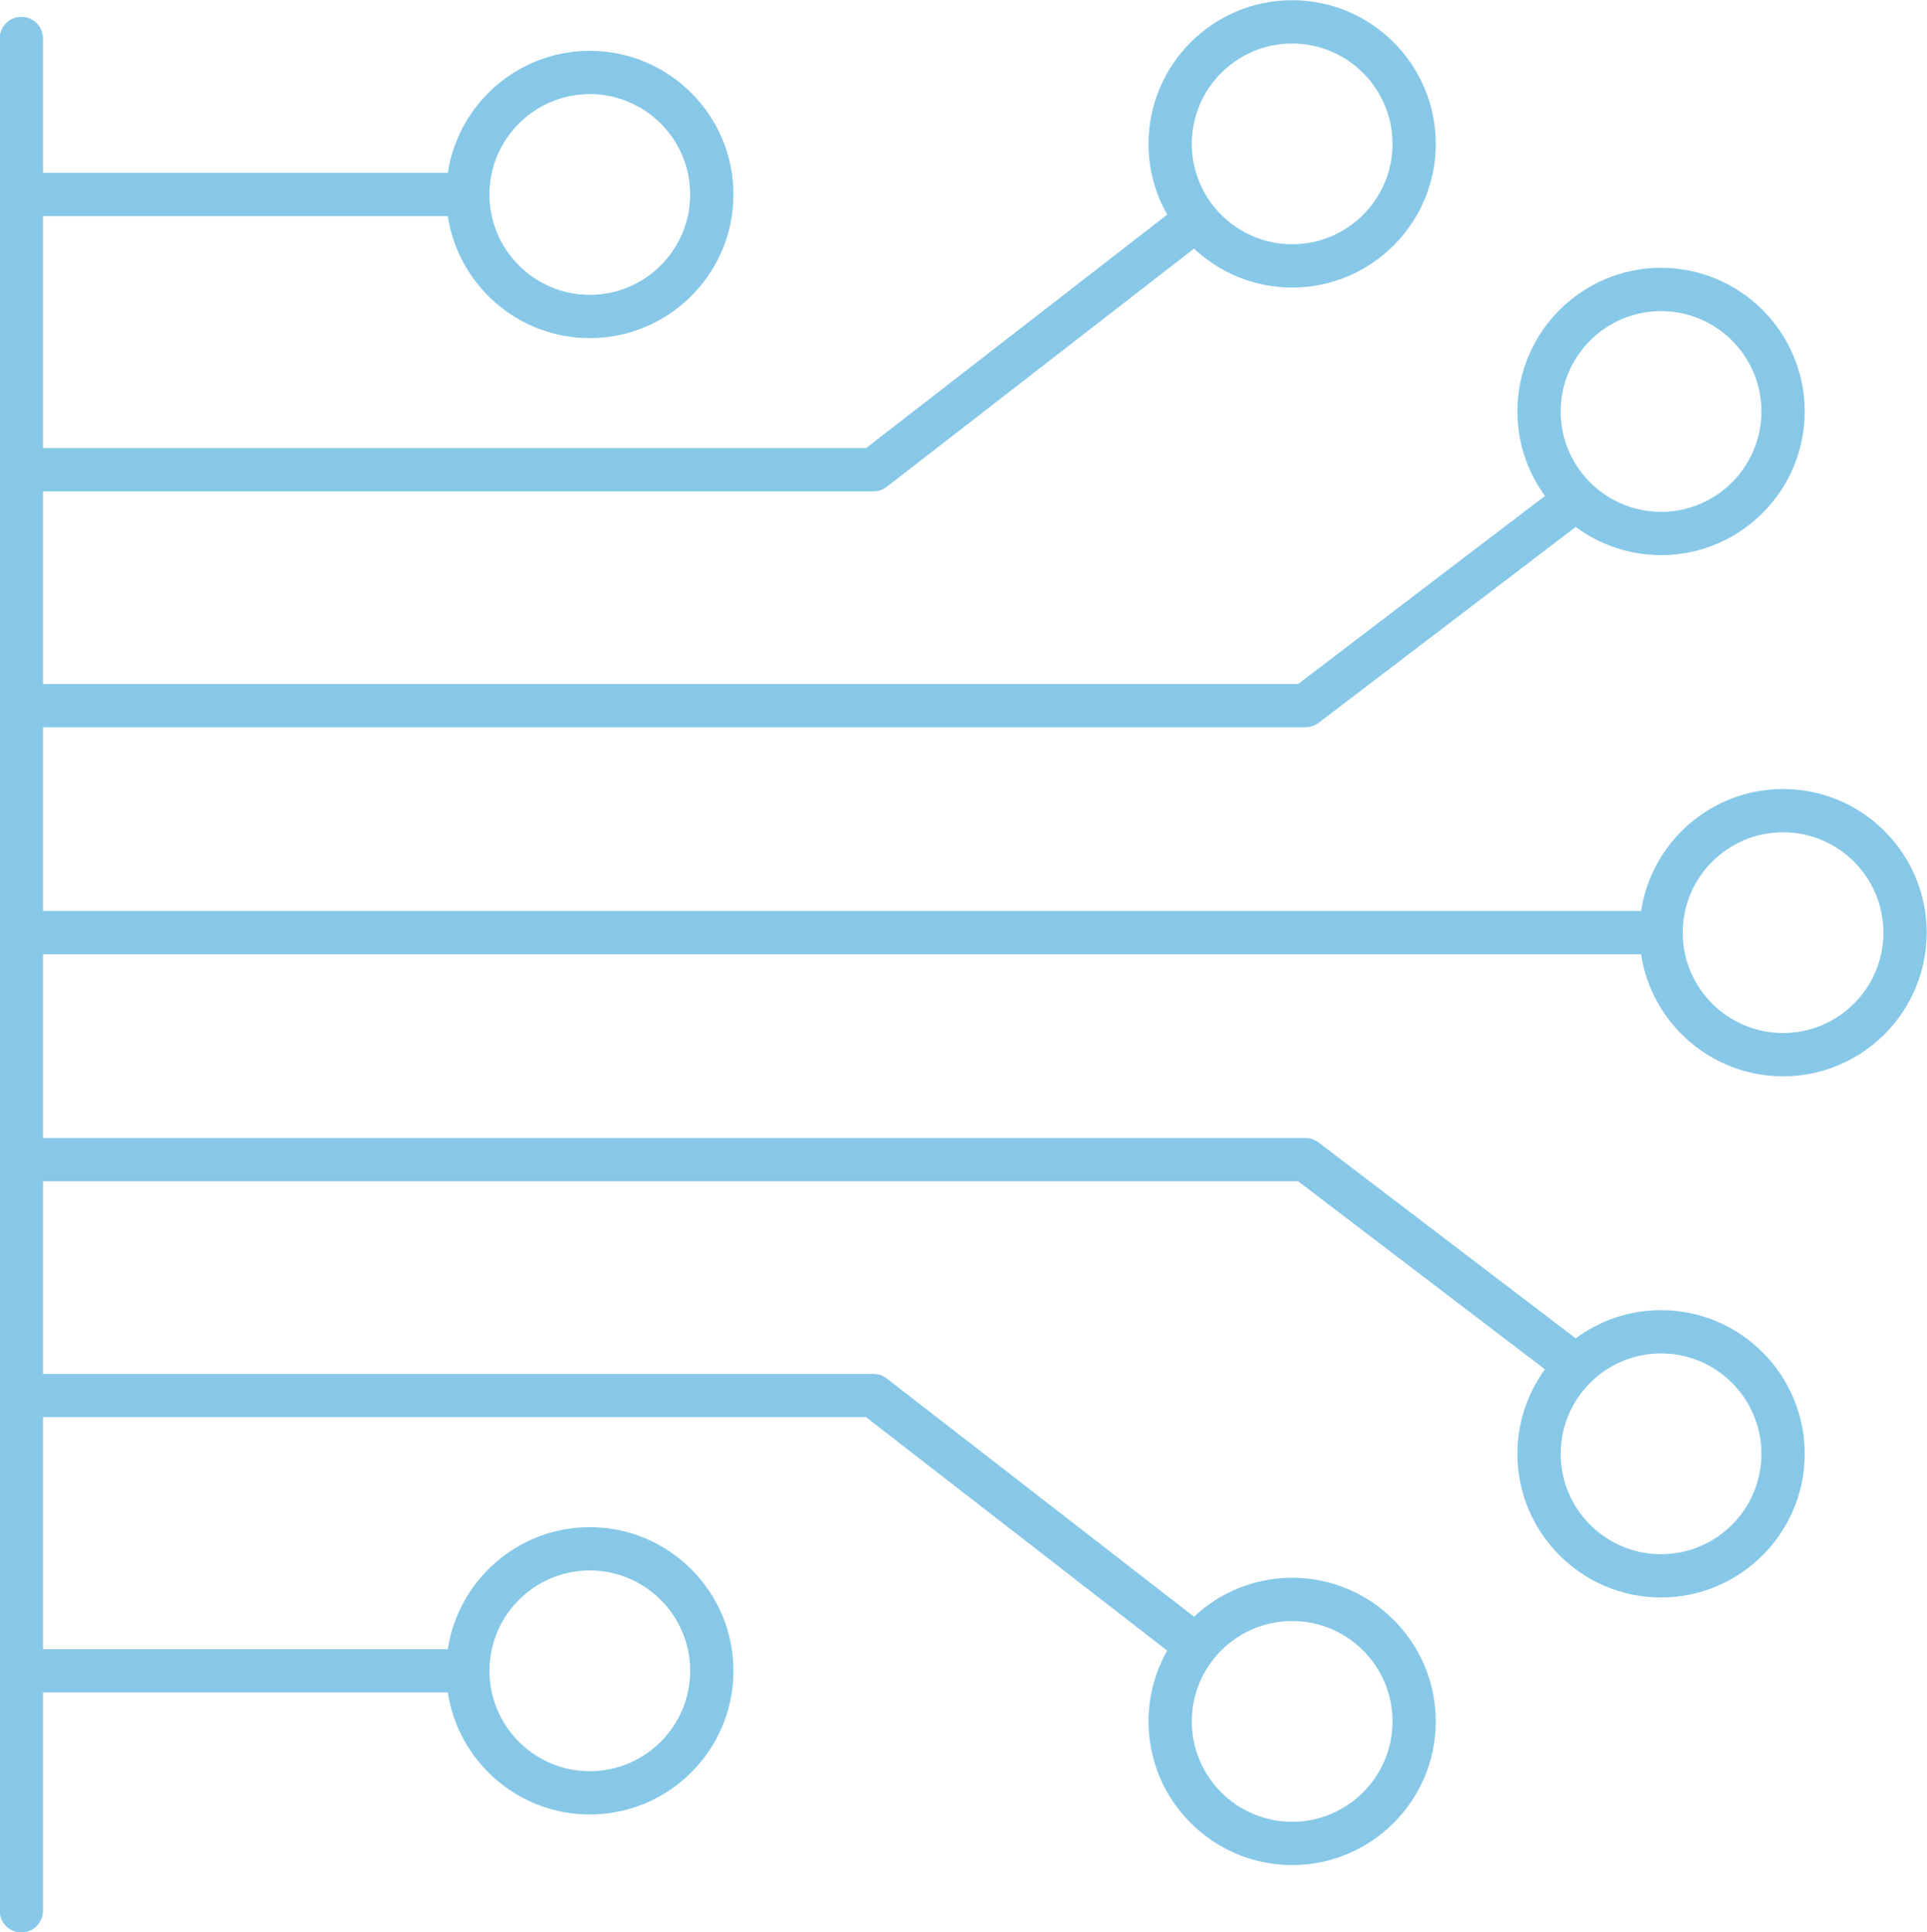 <?xml version="1.0" encoding="UTF-8" standalone="no"?><svg xmlns="http://www.w3.org/2000/svg" xmlns:xlink="http://www.w3.org/1999/xlink" fill="#000000" height="328.3" preserveAspectRatio="xMidYMid meet" version="1" viewBox="92.3 91.8 327.5 328.3" width="327.5" zoomAndPan="magnify"><g id="change1_1"><path d="M 391.66 338.836 C 391.66 348.238 384.008 355.891 374.602 355.891 C 365.199 355.891 357.547 348.238 357.547 338.836 C 357.547 329.426 365.199 321.773 374.602 321.773 C 384.008 321.773 391.66 329.426 391.66 338.836 Z M 311.906 367.246 C 321.312 367.246 328.965 374.898 328.965 384.305 C 328.965 393.707 321.312 401.359 311.906 401.359 C 302.5 401.359 294.852 393.707 294.852 384.305 C 294.852 374.898 302.5 367.246 311.906 367.246 Z M 192.539 358.652 C 201.945 358.652 209.598 366.305 209.598 375.707 C 209.598 385.109 201.945 392.762 192.539 392.762 C 183.137 392.762 175.484 385.109 175.484 375.707 C 175.484 366.305 183.137 358.652 192.539 358.652 Z M 192.539 107.789 C 201.945 107.789 209.598 115.441 209.598 124.848 C 209.598 134.25 201.945 141.902 192.539 141.902 C 183.137 141.902 175.484 134.25 175.484 124.848 C 175.484 115.441 183.137 107.789 192.539 107.789 Z M 311.906 99.191 C 321.312 99.191 328.965 106.844 328.965 116.25 C 328.965 125.652 321.312 133.305 311.906 133.305 C 302.5 133.305 294.852 125.652 294.852 116.25 C 294.852 106.844 302.5 99.191 311.906 99.191 Z M 374.602 144.664 C 384.008 144.664 391.66 152.312 391.66 161.719 C 391.66 171.121 384.008 178.773 374.602 178.773 C 365.199 178.773 357.547 171.121 357.547 161.719 C 357.547 152.312 365.199 144.664 374.602 144.664 Z M 395.336 233.223 C 404.742 233.223 412.395 240.871 412.395 250.277 C 412.395 259.68 404.742 267.332 395.336 267.332 C 385.934 267.332 378.281 259.68 378.281 250.277 C 378.281 240.871 385.934 233.223 395.336 233.223 Z M 371.203 253.953 C 372.98 265.672 383.129 274.688 395.336 274.688 C 408.797 274.688 419.746 263.734 419.746 250.277 C 419.746 236.816 408.797 225.867 395.336 225.867 C 383.129 225.867 372.98 234.879 371.203 246.602 L 99.605 246.602 L 99.605 215.375 L 314.172 215.375 C 314.977 215.375 315.762 215.109 316.402 214.625 L 360.102 181.34 C 364.156 184.348 369.176 186.129 374.602 186.129 C 388.062 186.129 399.016 175.176 399.016 161.719 C 399.016 148.262 388.062 137.309 374.602 137.309 C 361.145 137.309 350.191 148.262 350.191 161.719 C 350.191 167.078 351.934 172.039 354.875 176.07 L 312.934 208.02 L 99.605 208.02 L 99.605 175.297 L 240.758 175.297 C 241.57 175.297 242.363 175.023 243.008 174.523 L 295.227 134.047 C 299.594 138.145 305.461 140.66 311.906 140.66 C 325.367 140.66 336.316 129.707 336.316 116.25 C 336.316 102.789 325.367 91.836 311.906 91.836 C 298.449 91.836 287.496 102.789 287.496 116.25 C 287.496 120.617 288.656 124.719 290.676 128.27 L 239.496 167.941 L 99.605 167.941 L 99.605 128.523 L 168.406 128.523 C 170.188 140.242 180.328 149.254 192.539 149.254 C 206 149.254 216.949 138.305 216.949 124.848 C 216.949 111.387 206 100.438 192.539 100.438 C 180.328 100.438 170.188 109.449 168.406 121.168 L 99.605 121.168 L 99.605 98.34 C 99.605 96.309 97.961 94.66 95.93 94.66 C 93.898 94.66 92.254 96.309 92.254 98.34 L 92.254 416.488 C 92.254 418.52 93.898 420.164 95.93 420.164 C 97.961 420.164 99.605 418.52 99.605 416.488 L 99.605 379.383 L 168.406 379.383 C 170.188 391.105 180.328 400.117 192.539 400.117 C 206 400.117 216.949 389.164 216.949 375.707 C 216.949 362.25 206 351.297 192.539 351.297 C 180.328 351.297 170.188 360.309 168.406 372.031 L 99.605 372.031 L 99.605 332.609 L 239.496 332.609 L 290.676 372.281 C 288.656 375.832 287.496 379.934 287.496 384.305 C 287.496 397.762 298.449 408.715 311.906 408.715 C 325.367 408.715 336.316 397.762 336.316 384.305 C 336.316 370.844 325.367 359.895 311.906 359.895 C 305.461 359.895 299.594 362.41 295.227 366.508 L 243.008 326.031 C 242.363 325.531 241.57 325.258 240.758 325.258 L 99.605 325.258 L 99.605 292.531 L 312.934 292.531 L 354.875 324.48 C 351.934 328.512 350.191 333.473 350.191 338.836 C 350.191 352.293 361.145 363.242 374.602 363.242 C 388.062 363.242 399.016 352.293 399.016 338.836 C 399.016 325.371 388.062 314.422 374.602 314.422 C 369.176 314.422 364.156 316.203 360.098 319.211 L 316.402 285.93 C 315.762 285.445 314.977 285.18 314.172 285.18 L 99.605 285.18 L 99.605 253.953 L 371.203 253.953" fill="#87c8e8"/></g></svg>